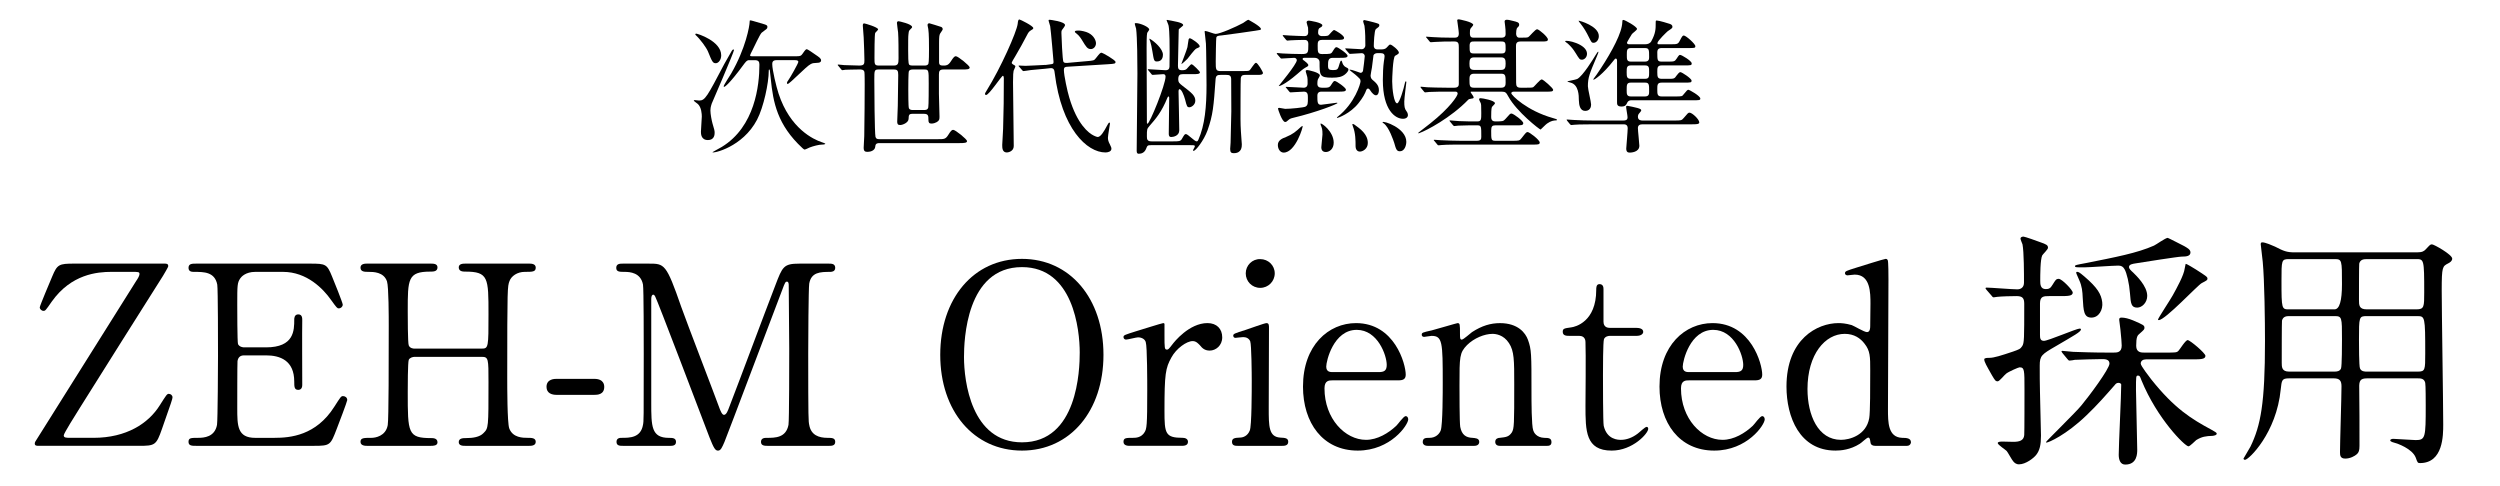 <?xml version="1.0" encoding="UTF-8"?>
<svg id="_レイヤー_1" data-name="レイヤー_1" xmlns="http://www.w3.org/2000/svg" version="1.1" viewBox="0 0 360 70">
  <!-- Generator: Adobe Illustrator 29.1.0, SVG Export Plug-In . SVG Version: 2.1.0 Build 142)  -->
  <g>
    <path d="M102.299,15.906c0,.525.189,1.47.294,1.848.273.924.315,1.05.315,1.386,0,.273-.063,1.029-.966,1.029-1.008,0-1.008-.924-1.008-1.197,0-.357.126-1.869.126-2.184,0-.336-.042-1.344-.588-1.827-.105-.084-.567-.42-.567-.462,0-.063.084-.084.126-.084.105,0,.546.063.651.063.861,0,1.134-.546,3.632-5.291.231-.42.966-1.722,1.05-1.848.063-.105.147-.21.252-.21.042,0,.084.021.084.063,0,.315-3.17,7.622-3.212,7.727-.168.504-.189.777-.189.987ZM100.242,4.841c.21,0,3.611,1.071,3.611,3.128,0,.651-.399,1.134-.777,1.134-.42,0-.525-.189-1.134-1.701-.231-.546-1.092-1.743-1.785-2.373-.063-.063-.021-.189.084-.189ZM114.771,8.096c.441,0,.588-.042.798-.357.441-.651.504-.651.63-.651.084,0,.903.546,1.155.735.651.441.882.588.882.882,0,.273-.294.336-.483.336-.693.042-.714.042-1.008.189-.63.294-3.023,2.855-3.317,2.855-.084,0-.105-.084-.105-.126,0-.126.084-.273.147-.336.315-.42,1.491-2.52,1.491-2.708,0-.231-.273-.252-.462-.252h-2.708c-.504,0-.588.294-.588.546,0,.882.588,3.275.903,4.241,1.659,5.102,5.081,6.635,6.194,7.013.084.021.546.189.546.231,0,.063-.168.126-.462.126-.462,0-1.26.21-1.806.42-.105.042-.588.294-.714.294-.084,0-.231-.147-.315-.21-3.611-3.338-4.22-6.572-4.556-9.952-.147-1.344-.126-1.365-.231-1.365-.063,0-.063.147-.063.21,0,1.722-.735,5.207-1.68,7.013-2.079,3.989-6.425,4.913-6.425,4.682,0-.021,1.134-.63,1.344-.756,4.787-2.918,5.417-8.902,5.417-11.842,0-.42-.126-.651-.651-.651h-.84c-.126,0-.315,0-.651.462-2.478,3.38-2.918,3.38-2.939,3.38-.042,0-.063-.042-.063-.084,0-.168.903-1.533,1.071-1.827,2.121-3.653,2.667-6.908,2.667-7.454,0-.105,0-.21.084-.21.126,0,.357.063,1.911.525.42.126.567.189.567.42,0,.126-.063.231-.126.294-.084.084-.609.441-.714.546-.273.273-1.092,2.079-1.302,2.478-.126.252-.357.693-.357.756,0,.147.147.147.231.147h6.53Z"/>
    <path d="M120.717,9.481c-.084-.084-.084-.105-.084-.126,0-.042.021-.063.063-.063.147,0,.756.063.882.084.567.021,1.68.063,2.163.063.714,0,.735-.252.735-.798,0-.357-.063-2.604-.105-3.233-.021-.42-.126-1.533-.126-1.722,0-.252.063-.315.21-.315.105,0,1.995.546,1.995.861,0,.105-.378.42-.42.504-.105.252-.105,3.002-.105,3.59,0,.882,0,1.113.609,1.113h2.163c.651,0,.693-.315.693-1.05,0-.882,0-2.939-.063-3.716-.021-.21-.168-1.176-.168-1.365,0-.126.063-.252.231-.252.063,0,1.953.399,1.953.84,0,.084-.042.126-.357.441-.126.126-.147.357-.168.609-.042.294-.042,1.05-.042,2.268,0,.798,0,1.953.147,2.1.126.126.399.126.525.126h1.659c.168,0,.483,0,.588-.273.084-.189.084-1.722.084-2.079,0-.756,0-2.247-.105-2.918-.021-.105-.105-.483-.105-.567,0-.168.126-.252.252-.252.063,0,1.512.462,1.701.525.126.042.231.168.231.336,0,.126-.336.525-.378.63-.105.21-.147.42-.147,1.344v2.771c0,.483.273.483.714.483.252,0,.609,0,.987-.609.378-.588.525-.735.714-.735.315,0,1.995,1.365,1.995,1.617,0,.294-.42.294-1.113.294h-2.646c-.567,0-.672.21-.672.735v2.75c0,.525.084,2.834.084,3.317,0,.399-.042.567-.399.777-.147.084-.441.21-.756.21-.336,0-.441-.147-.441-.525,0-.588,0-.882-.672-.882h-1.575c-.567,0-.588.168-.609.735-.021.546-.861.882-1.218.882s-.42-.189-.42-.504c0-.357.084-1.953.084-2.268,0-.42.063-4.199.063-4.43,0-.63-.105-.798-.651-.798h-2.163c-.63,0-.63.147-.63,1.47,0,1.428.042,7.706.168,8.23.084.294.252.336.588.336h8.461c.819,0,1.05,0,1.428-.609s.525-.735.714-.735c.315,0,1.995,1.365,1.995,1.617,0,.273-.42.294-1.113.294h-11.485c-.546,0-.588.21-.63.567-.063.483-.651.693-1.071.693-.378,0-.588-.063-.588-.609,0-.252.084-1.407.084-1.659.042-1.407.063-6.74.063-7.391,0-.315,0-1.659-.042-1.848-.105-.357-.42-.357-.735-.357-.882,0-1.743.042-1.995.042-.063.021-.378.063-.441.063s-.105-.042-.189-.147l-.399-.483ZM133.021,15.843c.252,0,.567,0,.651-.378.063-.294.063-2.918.063-3.422,0-2.016,0-2.037-.693-2.037h-1.554c-.189,0-.483,0-.609.252-.084.21-.084,2.247-.084,2.646,0,.42,0,2.457.084,2.667.105.273.42.273.609.273h1.533Z"/>
    <path d="M141.99,13.681c-.126,0-.147-.105-.147-.168,0-.084.021-.126.252-.504,2.016-3.233,4.304-8.398,4.451-9.574.042-.42.084-.63.252-.63.105,0,1.995.924,1.995,1.239,0,.126-.105.189-.294.294-.294.168-.42.336-.588.672-.546,1.05-1.113,2.079-1.722,3.107-.189.294-.504.84-.504.924,0,.105.126.189.189.231.294.168.336.189.336.294s-.231.525-.252.63c-.042.21-.084.525-.084,1.638,0,1.302.105,7.748.105,9.196,0,.777-.819.924-.987.924-.672,0-.672-.672-.672-1.092,0-.315.126-1.953.126-2.31.084-2.499.105-4.787.105-7.286,0-.084-.021-.336-.126-.357-.189-.042-1.974,2.771-2.436,2.771ZM156.477,8.81c.966-.084,1.071-.084,1.323-.42.567-.714.63-.798.84-.798.126,0,1.995,1.05,1.995,1.323,0,.252-.105.273-1.113.336l-5.774.357c-.357.021-.546.042-.546.483,0,.756.504,3.086.777,3.968,1.134,3.842,2.792,5.123,3.548,5.48.189.105.462.189.546.189.441,0,.945-.882,1.323-1.596.063-.105.252-.483.336-.483.063,0,.105.063.105.147,0,.063-.294,1.722-.294,2.037,0,.273.042.525.294.987.189.357.21.504.21.588,0,.441-.546.546-.861.546-2.667,0-6.32-3.422-7.307-11.422-.042-.42-.105-.777-.651-.714l-.756.084c-.315.042-1.743.147-2.037.189-.168.021-.945.147-1.05.147-.084,0-.105-.042-.189-.126l-.42-.483c-.084-.084-.105-.105-.105-.126,0-.042.042-.063.084-.063.063,0,.756.042.903.042.441,0,2.562-.126,2.688-.126h.21l.63-.084c.462-.063.525-.063.525-.378,0-.021-.378-4.493-.483-5.123-.021-.126-.231-.714-.231-.84,0-.084.105-.084.168-.084.042,0,2.205.252,2.205.777,0,.126-.378.609-.441.693-.084.147-.084.252-.084.441,0,.357.147,3.968.294,4.157.105.168.378.147.525.147l2.813-.252ZM156.729,4.736c.84.42,1.092,1.155,1.092,1.491,0,.483-.357.84-.735.84-.504,0-.693-.336-1.218-1.197-.147-.252-.483-.777-.84-1.029-.105-.084-.252-.189-.252-.273,0-.147.189-.168.609-.168.273,0,.987.147,1.344.336Z"/>
    <path d="M175.798,10.783c-.504,0-.715.084-.756.651-.273,3.884-.379,5.144-1.155,7.328-.546,1.512-1.722,2.96-1.995,2.96-.084,0-.104-.042-.104-.063,0-.084.272-.483.272-.588,0-.168-.084-.168-.776-.168h-5.522c-.525,0-.546.063-.735.546-.21.504-.609.693-1.05.693-.189,0-.294-.105-.294-.42,0-1.575.105-9.364.105-11.128,0-1.47-.021-5.27-.189-6.467-.021-.105-.189-.588-.189-.714,0-.084.084-.084.168-.084.63,0,1.911.567,1.911.924,0,.084-.252.399-.294.483-.084.294-.084,1.701-.084,2.184,0,1.512.042,9.007.042,10.708,0,.042,0,.189.084.189.315,0,2.604-5.606,2.604-6.803,0-.231-.147-.336-.315-.336-.21,0-1.365.105-1.554.105-.084,0-.105-.042-.189-.147l-.399-.483q-.105-.105-.105-.126c0-.042.063-.063.084-.063.357,0,2.079.147,2.478.147.42,0,.546-.21.567-.504,0-.147.021-1.806.021-2.079,0-.777,0-3.002-.147-3.821-.021-.147-.294-.756-.294-.798s.042-.042.084-.042c.021,0,1.197.21,1.491.294.314.084.818.21.818.462,0,.105-.504.441-.588.546-.062.063-.062.105-.062.399,0,.693-.105,4.115-.105,4.913,0,.42.105.63.588.63.379,0,.547-.063.693-.21.105-.084.525-.651.672-.651.23,0,1.218,1.071,1.218,1.134,0,.294-.399.294-1.112.294h-1.365c-.42,0-.65.126-.65.756,0,.42.146.546.566.882,1.365,1.05,1.89,1.449,1.89,2.184,0,.588-.567.945-.84.945-.336,0-.378-.105-.63-1.113-.168-.63-.525-1.491-.798-1.491-.147,0-.147.273-.147.336,0,.252.105,4.787.105,5.585,0,.819-.882.966-1.155.966-.315,0-.357-.231-.357-.483,0-.735.063-4.304.063-5.123,0-.042,0-.231-.105-.231-.042,0-.084.021-.147.168-.84,2.079-1.701,3.065-2.583,4.073-.378.441-.378.483-.378,1.512,0,.399.042.714.672.714h3.023c.882,0,1.155,0,1.344-.357.356-.609.399-.693.588-.693.272,0,1.239,1.05,1.532,1.05.127,0,.189-.084.252-.231.945-2.121,1.176-4.787,1.176-7.853,0-.567-.041-5.48-.084-5.984-.041-.525-.188-1.659-.188-1.743,0-.063.021-.084.104-.084.231,0,1.239.42,1.471.42.65,0,2.918-1.008,3.968-1.575.126-.063.608-.462.756-.462,0,0,1.806.945,1.806,1.323,0,.147-.042.147-.777.252-.672.105-4.052.588-4.828.672-.651.063-.735.084-.819.315-.042.147-.084,3.044-.084,3.464,0,1.134,0,1.365.735,1.365h3.064c.715,0,.924-.021,1.029-.084.189-.084.734-1.113.966-1.113.252,0,1.008,1.302,1.008,1.47,0,.126-.126.189-.21.231-.146.042-.252.042-1.05.042h-1.218c-.336,0-.63,0-.714.462-.042.189-.042,5.417-.042,5.921,0,1.176.105,2.499.146,3.023.021.168.043.399.043.588,0,.336,0,1.281-1.155,1.281-.356,0-.524-.105-.524-.609,0-.063.062-.798.062-.882.021-.336.105-4.073.105-4.556,0-.651-.021-3.905-.021-4.577,0-.567-.252-.651-.734-.651h-.756ZM167.462,7.886c0,.315-.105.966-.861.966-.42,0-.441-.147-.651-1.428-.084-.609-.21-1.071-.294-1.365-.021-.084-.147-.378-.147-.441s.042-.042.084-.021c.63.357,1.869,1.428,1.869,2.289ZM171.347,5.513c.209,0,1.406.819,1.406,1.134,0,.126,0,.147-.462.336-.294.126-1.112,1.281-1.302,1.491-.084.084-.777.756-.882.756-.021,0,.798-2.037.882-2.436.042-.189.126-.966.168-1.113.042-.105.084-.168.189-.168Z"/>
    <path d="M187.79,8.327c-.084,0-.21,0-.21.168,0,.105.084.168.21.231.168.126.609.462.609.651,0,.084-.043.147-.147.21-.504.273-.608.336-1.448,1.071-1.827,1.575-2.667,1.806-2.667,1.722,0-.042,2.604-3.128,2.604-3.716,0-.189-.188-.336-.356-.336-.273,0-1.723.105-1.869.105-.062,0-.105-.042-.168-.126l-.42-.483q-.084-.105-.084-.147c0-.042.042-.042.084-.042.105,0,.63.042.756.063.714.042,2.037.084,2.729.084.987,0,.987-.147.987-1.449,0-.588-.379-.588-.631-.588-.588,0-1.596.042-1.952.063-.063,0-.378.042-.44.042-.063,0-.105-.042-.189-.126l-.398-.483q-.084-.105-.084-.147c0-.042.041-.042.062-.042.126,0,.777.063.924.063.462.021,1.764.084,2.142.084.546,0,.546-.42.546-.588,0-.252,0-.42-.021-.63-.021-.105-.209-.651-.209-.756,0-.231.209-.252.356-.252.084,0,1.911.273,1.911.672,0,.126-.105.231-.315.336s-.294.231-.294.777c0,.231.23.441.525.441.818,0,.902-.042,1.028-.168.104-.084.588-.714.756-.714.063,0,1.428.735,1.428,1.134,0,.294-.378.294-1.112.294h-2.059c-.629,0-.629.357-.629.84,0,.882,0,1.197.629,1.197,1.176,0,1.303,0,1.512-.357.357-.567.399-.63.588-.63.168,0,1.575.924,1.575,1.239,0,.294-.42.294-1.112.294h-1.008c-.693,0-.693.441-.693,1.197,0,.399.126.567.693.567.629,0,.692-.126.818-.441.062-.126.23-.924.378-.924.084,0,.104.126.126.147.062.252.168.609.588.819.252.126.336.168.336.336,0,.147-.189.441-.504.693-.462.357-.966.462-1.848.462-1.806,0-1.806-.294-1.806-2.268,0-.147-.126-.588-.714-.588h-1.512ZM184.851,21.974c-.482,0-.84-.483-.84-1.092,0-.693.63-.945,1.176-1.155,1.008-.42,1.386-.756,2.162-1.47.105-.084.211-.126.231-.126.104.084-1.028,3.842-2.729,3.842ZM185.229,12.673c-.084-.084-.084-.105-.084-.126,0-.042.021-.042.063-.042.398,0,2.184.126,2.54.126.084,0,.546,0,.546-.609,0-.567,0-.714-.042-.924-.021-.147-.231-.735-.231-.861,0-.147.147-.147.252-.147.105,0,1.785.336,1.785.777,0,.105-.23.462-.273.546-.084.21-.084.546-.084.651,0,.378.211.567.631.567h.504c.293,0,.608,0,.818-.357.357-.546.398-.609.566-.609.231,0,1.596.966,1.596,1.239,0,.294-.398.294-1.112.294h-2.372c-.189,0-.631,0-.631.567,0,.924,0,1.323.525,1.323.168,0,2.162-.294,2.268-.294.021,0,.105.021.105.042,0,.147-3.003,1.323-6.342,2.121-.461.105-.566.189-.734.336-.23.21-.314.273-.462.273-.44,0-1.028-1.827-1.028-1.911s.084-.126.168-.126c.146,0,.734.147.86.147.756,0,2.688-.189,2.919-.315.356-.21.356-.441.356-1.26,0-.441,0-.903-.567-.903-.293,0-1.784.105-1.952.105-.063,0-.104-.042-.188-.147l-.399-.483ZM192.052,20.546c0,.924-.629,1.344-1.133,1.344-.588,0-.651-.462-.651-.672,0-.294.168-1.575.168-1.848,0-.756-.063-.903-.252-1.365,0-.021-.042-.168-.021-.21.125-.126,1.889,1.134,1.889,2.75ZM198.33,7.655c-.084,0-.378,0-.546.294-.021.063-.189,1.533-.23,1.806-.021.168-.189.945-.189,1.113,0,.231.084.462.23.588.547.462.967.819.967,1.533,0,.357-.127.735-.441.735-.189,0-.504-.21-.882-.819-.063-.084-.126-.147-.231-.147-.125,0-.188.021-.272.231-.168.462-.44,1.029-1.112,1.869-1.197,1.512-2.961,2.121-3.045,2.121-.021,0-.062,0-.062-.042s.062-.084.084-.105c2.52-1.974,3.316-4.808,3.316-5.123,0-.105-.021-.273-.125-.378-.379-.399-.84-.777-1.323-1.134-.168-.126-.188-.168-.042-.168.23,0,1.176.357,1.49.462.211,0,.336-.189.357-.294.042-.252.252-1.911.252-2.121,0-.189-.168-.42-.42-.42-.23,0-1.533.105-1.701.105-.084,0-.125-.042-.188-.126l-.42-.483q-.084-.105-.084-.147c0-.042.042-.042.084-.042.315,0,1.932.126,2.288.126.336,0,.525-.315.525-.525,0-.777,0-1.995-.126-2.855-.021-.084-.188-.525-.188-.609,0-.105.041-.21.168-.21.104,0,1.154.273,1.322.315.756.21.84.231.84.441,0,.105-.042.168-.126.252-.063.042-.336.252-.378.294-.23.189-.294,2.1-.294,2.436,0,.126.063.483.504.483h.63c.23,0,.525-.042.714-.252.356-.399.399-.441.524-.441.231,0,1.239.819,1.239,1.155,0,.105-.063.168-.188.252-.043.042-.315.189-.357.21-.336.252-.42,3.338-.42,3.674,0,1.134.252,3.17.714,3.17.336,0,.966-2.142,1.134-2.981.021-.126.084-.189.126-.189.063,0,.063.105.063.147,0,.063-.295,2.31-.295,2.75,0,.735.043,1.05.315,1.407.126.147.21.378.21.567,0,.273-.23.525-.714.525-1.092,0-2.897-1.218-2.897-5.564,0-.861.042-1.953.146-2.667.063-.399.105-.651.105-.798,0-.252-.146-.42-.546-.42h-.504ZM195.034,17.943c.818.588,1.932,1.365,1.932,2.646,0,.861-.756,1.239-1.135,1.239-.504,0-.629-.483-.629-.756,0-.819,0-1.911-.379-2.855-.041-.147-.104-.315-.084-.336.021-.042.147-.042.295.063ZM202.509,20.42c0,.483-.231,1.365-.924,1.365-.483,0-.567-.336-.819-1.218-.084-.252-.756-2.31-1.532-2.813-.127-.084-.168-.147-.147-.168.126-.231,3.423.84,3.423,2.834Z"/>
    <path d="M218.05,13.198c-.127,0-.42,0-.42.231,0,.273,2.246,2.52,5.983,3.569.524.147.588.168.588.273,0,.063-.084.063-.126.063-.336.021-.714.042-1.302.462-.168.105-.903.861-.924.861-.147,0-3.443-2.562-4.64-4.745-.315-.567-.399-.714-.967-.714h-4.346c-.062,0-.126,0-.126.063,0,.084.44.609.44.756,0,.126-.125.168-.23.168-.378.063-.441.084-.546.168-2.499,2.604-6.067,4.472-6.991,4.787-.127.063-.211.084-.211.021s.063-.105.105-.126c.294-.231,1.07-.84,1.617-1.26,2.855-2.268,3.947-3.968,3.947-4.283,0-.294-.231-.294-.357-.294h-1.218c-.608,0-1.638,0-2.478.042-.084,0-.588.063-.63.063-.063,0-.104-.042-.188-.147l-.399-.483c-.042-.042-.084-.105-.084-.126,0-.042.042-.063.063-.063.146,0,.776.084.924.084.608.021,1.7.063,2.896.063h.987c.651,0,.651-.378.651-.588v-5.186c0-.546-.021-.882-.609-.882h-.336c-.609,0-1.638,0-2.478.063-.084,0-.567.042-.608.042-.084,0-.127-.042-.189-.126l-.398-.483c-.084-.105-.105-.105-.105-.147s.042-.042.084-.042c.126,0,.777.063.924.063.588.042,1.68.084,2.877.084.524,0,.84,0,.84-.63,0-.294-.231-1.806-.231-1.869,0-.126.126-.147.231-.147.041,0,2.078.378,2.078.798,0,.105-.378.483-.42.588s-.062.21-.062.609c0,.567.209.651.588.651h3.8c.336,0,.756,0,.756-.525,0-.588-.021-.693-.063-1.113-.021-.105-.084-.651-.084-.693,0-.21.189-.252.315-.252.252,0,.462.063.903.168.608.147.881.21.881.546,0,.189-.084.252-.272.441-.147.147-.168.672-.168.861,0,.252.126.567.462.567,1.008,0,1.154-.021,1.281-.084.209-.105,1.008-1.134,1.28-1.134.252,0,1.554,1.092,1.554,1.47,0,.294-.314.294-.945.294h-3.023c-.629,0-.629.42-.629.693,0,.756.021,4.409.021,5.249,0,.504.126.714.672.714h.651c.588,0,.944,0,1.112-.063.21-.105.987-1.134,1.26-1.134.21,0,1.638,1.26,1.638,1.491,0,.273-.294.273-.986.273h-4.619ZM208.812,17.523c-.043-.063-.084-.105-.084-.126,0-.042.021-.063.062-.063.084,0,1.113.105,1.322.105,1.533.063,1.596.042,2.667.042.524,0,.524-.336.524-1.197,0-1.176-.021-1.281-.084-1.449-.041-.084-.23-.441-.23-.525,0-.126.084-.168.23-.168.252,0,2.059.315,2.059.735,0,.105-.399.441-.441.525-.105.231-.105,1.092-.105,1.407,0,.21,0,.672.567.672,1.071,0,1.176,0,1.491-.357.608-.693.672-.777.86-.777.272,0,1.7,1.05,1.7,1.386,0,.315-.314.315-.924.315h-3.086c-.441,0-.609.126-.609.756,0,1.323,0,1.47.609,1.47h2.436c.945,0,1.05,0,1.344-.399.609-.777.672-.861.861-.861.252,0,1.742,1.134,1.742,1.512,0,.294-.314.294-.924.294h-10.561c-.463,0-1.911,0-2.646.063-.062,0-.377.042-.44.042-.084,0-.126-.042-.188-.126l-.399-.483c-.063-.063-.104-.105-.104-.147s.041-.042.084-.042c.146,0,.797.063.924.063.965.042,1.91.084,2.876.084h2.31c.609,0,.65-.252.65-.609,0-1.449,0-1.617-.566-1.617-.861,0-1.89,0-2.729.042-.063,0-.567.063-.608.063-.063,0-.105-.063-.189-.147l-.398-.483ZM216.159,10.069c.567,0,.651-.336.651-.903s-.063-.903-.651-.903h-3.884c-.588,0-.672.315-.672.903,0,.567.063.903.672.903h3.884ZM216.181,12.631c.588,0,.63-.378.63-.735,0-.966,0-1.281-.63-1.281h-3.926c-.588,0-.651.378-.651.756,0,.966,0,1.26.651,1.26h3.926ZM216.202,7.697c.272,0,.608,0,.608-.588,0-.924,0-1.134-.608-1.134h-3.969c-.294,0-.609,0-.609.609,0,.903,0,1.113.609,1.113h3.969Z"/>
    <path d="M228.53,7.739c0,.525-.398.861-.734.861-.315,0-.379-.105-.883-.924-.42-.672-.588-.861-1.133-1.386-.063-.063-.441-.294-.399-.357.084-.252,3.149.378,3.149,1.806ZM241.106,17.355c.945,0,1.051,0,1.344-.357.588-.693.651-.777.84-.777.379,0,1.407.966,1.407,1.407,0,.273-.44.273-1.112.273h-7.076c-.398,0-.65.147-.65.546s.209,2.205.209,2.541c0,.966-1.28.987-1.364.987-.272,0-.524-.063-.524-.588,0-.147.209-2.457.209-2.918,0-.567-.42-.567-.629-.567h-4.389c-1.848,0-2.457.042-2.666.063-.063,0-.379.042-.441.042s-.105-.042-.189-.126l-.398-.483q-.084-.105-.084-.147c0-.021.021-.042.062-.042.147,0,.799.063.924.063,1.029.063,1.911.084,2.877.084h4.262c.273,0,.651,0,.651-.462,0-.252-.21-1.302-.21-1.533,0-.063.084-.126.189-.126.125,0,1.301.273,1.448.315.44.126.546.21.546.357,0,.105-.378.483-.42.588-.042.084-.062.252-.062.315,0,.546.504.546.672.546h4.576ZM227.124,11.371c.818-.441,2.288-2.855,2.645-3.443.127-.189.295-.483.357-.483.042,0,.042.042.042.063,0,.042-.021.147-.21.588-1.07,2.52-1.302,3.065-1.302,4.325,0,.42.462,2.247.462,2.625,0,.798-.566.924-.84.924-.734,0-.902-.777-.924-1.554,0-.651-.021-2.226-1.197-2.52-.398-.105-.44-.126-.44-.189,0-.021,1.196-.231,1.407-.336ZM230.231,5.198c0,.546-.357.966-.756.966-.273,0-.315-.084-.672-.798-.357-.735-.715-1.344-1.197-1.953-.168-.189-.314-.399-.273-.441.084,0,2.898.756,2.898,2.226ZM240.624,6.374c.861,0,1.008-.021,1.238-.462.379-.735.441-.798.609-.798.294,0,1.658,1.197,1.658,1.533,0,.273-.104.273-1.112.273h-3.716c-.189,0-.651,0-.651.588,0,1.176,0,1.365.651,1.365h.881c.903,0,.987-.021,1.26-.441.336-.525.379-.525.504-.525.211,0,1.659.861,1.659,1.218,0,.294-.104.294-1.134.294h-3.191c-.63,0-.63.357-.63.945,0,.735.042.987.672.987h.86c.84,0,.945,0,1.239-.462.147-.189.378-.504.546-.504.23,0,1.617.924,1.617,1.218s-.105.294-1.135.294h-3.17c-.63,0-.63.336-.63.966,0,.714,0,1.029.672,1.029h1.974c.902,0,.945-.063,1.029-.168.566-.693.672-.798.797-.798.147,0,1.723.882,1.723,1.26,0,.252-.127.252-1.135.252h-8.839c-.252,0-.44.126-.546.336-.146.336-.273.567-.84.567-.63,0-.63-.336-.63-.63v-5.921c0-.189-.021-.357-.188-.357-.063,0-.127.042-.231.189-1.7,2.184-2.835,2.855-2.96,2.855-.021,0-.043-.021-.043-.042,0-.063.42-.588.483-.693,1.596-2.31,3.275-5.207,3.611-6.908.042-.21.084-.441.084-.609,0-.189,0-.357.147-.357.23,0,1.973.966,1.973,1.302,0,.168-.65.609-.734.735-.042.063-.714,1.155-.714,1.239,0,.168.147.231.294.231h2.33c.379,0,.715-.126.883-.441.629-1.134.629-1.827.629-2.52,0-.42,0-.462.147-.462.336,0,1.764.441,1.868.483.189.063.399.168.399.42,0,.168-.063.231-.672.63-.063.042-1.491,1.386-1.491,1.722,0,.168.127.168.189.168h1.764ZM234.871,9.418c-.608,0-.63.294-.63.966s.021.966.63.966h1.995c.608,0,.608-.294.608-.966s0-.966-.608-.966h-1.995ZM234.851,11.896c-.609,0-.609.315-.609,1.092,0,.546,0,.903.609.903h2.016c.608,0,.608-.378.608-.735,0-1.008,0-1.26-.608-1.26h-2.016ZM234.871,6.92c-.608,0-.608.315-.608,1.008,0,.63,0,.945.608.945h1.974c.588,0,.63-.336.63-.63,0-1.092,0-1.323-.63-1.323h-1.974Z"/>
  </g>
  <g>
    <path d="M16.056,39.148c-2.052,0-5.795.324-8.603,4.283-.9,1.296-.936,1.332-1.188,1.332-.288,0-.54-.252-.54-.504,0-.216,1.512-3.78,1.8-4.463.72-1.728.972-1.836,3.167-1.836h12.995c.252,0,.54,0,.54.36,0,.18-.648,1.188-.756,1.404-3.348,5.255-8.639,13.714-11.95,18.97-.648,1.043-2.34,3.707-2.34,3.995,0,.359.324.359,1.08.359h3.204c4.751,0,7.919-2.087,9.539-4.679.936-1.476,1.044-1.656,1.296-1.656.288,0,.54.216.54.504,0,.216-.144.648-1.512,4.536-.828,2.375-1.008,2.447-3.348,2.447H5.618c-.324,0-.612,0-.612-.324,0-.18.108-.359.216-.504.432-.72,13.966-22.209,14.398-22.929.18-.252.468-.72.468-.972,0-.324-.144-.324-1.188-.324h-2.844Z"/>
    <path d="M39.528,63.049c2.268,0,5.975-.323,8.603-4.463.9-1.404.972-1.548,1.26-1.548s.612.18.612.576c0,.18-1.296,3.6-1.512,4.14-.9,2.339-.936,2.447-3.276,2.447h-16.954c-.612,0-1.116,0-1.116-.576s.36-.576,1.368-.576c.864,0,2.412-.107,2.736-1.871.108-.612.144-8.891.144-9.935,0-1.44,0-9.611-.108-10.259-.36-1.835-1.908-1.835-3.347-1.835-.252,0-.792,0-.792-.576,0-.612.504-.612,1.116-.612h16.414c2.231,0,2.412.072,3.131,1.836.216.504,1.548,3.815,1.548,4.067,0,.288-.252.54-.576.54-.216,0-.288-.072-1.116-1.224-1.116-1.583-3.456-4.031-6.911-4.031h-3.995c-1.404,0-2.016.72-2.16.936-.432.648-.432.972-.432,3.816,0,.468,0,5.363.108,5.651.216.433.756.468.864.468h3.167c4.068,0,4.068-2.447,4.068-4.031,0-.107,0-.72.576-.72.612,0,.576.612.576.899-.036,1.332,0,7.775,0,9.215,0,.181,0,.757-.576.757-.576,0-.576-.469-.576-1.188,0-3.06-2.052-3.779-4.068-3.779h-3.167c-.612,0-.864.36-.936.828-.036.288-.036,6.227-.036,6.767,0,2.52,0,4.283,2.592,4.283h2.771Z"/>
    <path d="M69.371,50.199c.972,0,.972-.216.972-4.968,0-5.219,0-6.119-3.348-6.119-.288,0-.936,0-.936-.612,0-.54.648-.54.972-.54h9.179c.252,0,.936,0,.936.576,0,.612-.468.612-1.584.612-1.08,0-1.944.612-2.196,1.332-.288.756-.324.864-.324,13.894,0,1.368,0,6.479.288,7.308.504,1.367,1.98,1.367,2.664,1.367.54,0,1.152,0,1.152.576s-.684.576-.936.576h-9.179c-.36,0-.972,0-.972-.54,0-.576.648-.576,1.044-.576.972,0,1.98-.144,2.52-.72.72-.72.72-.756.72-7.343,0-3.348,0-3.636-.972-3.636h-9.683c-.216,0-.684.108-.828.432-.144.396-.144,3.96-.144,4.644,0,5.903,0,6.623,3.383,6.623.252,0,.9,0,.9.612,0,.504-.648.504-.972.504h-9.179c-.216,0-.936,0-.936-.576s.468-.576,1.583-.576c.504,0,2.052-.216,2.34-1.835.144-.864.144-9.611.144-14.219,0-1.296,0-5.687-.252-6.479-.468-1.368-1.979-1.368-2.664-1.368-.54,0-1.152,0-1.152-.612,0-.576.684-.576.936-.576h9.179c.36,0,.972,0,.972.54,0,.612-.612.612-1.044.612-3.239,0-3.239,1.08-3.239,5.688,0,.647,0,4.607.144,4.932.18.468.756.468.828.468h9.683Z"/>
    <path d="M80.137,56.858c-.648,0-1.44-.216-1.44-1.152,0-1.151,1.188-1.151,1.44-1.151h5.435c1.44,0,1.44.972,1.44,1.151,0,1.152-1.044,1.152-1.44,1.152h-5.435Z"/>
    <path d="M89.712,64.201c-.432,0-.936,0-.936-.576s.54-.576.72-.576c1.188,0,2.771,0,3.095-1.871.108-.576.108-.612.108-10.187,0-1.692,0-9.395-.108-10.007-.324-1.728-1.872-1.835-2.664-1.835-.684,0-1.188,0-1.188-.576,0-.612.54-.612.972-.612h3.708c2.268,0,2.52,0,4.679,6.227.828,2.34,4.788,12.599,5.543,14.687.108.252.324.863.612.863.36,0,.576-.647.756-1.115,1.872-4.859,4.751-12.635,6.624-17.494,1.043-2.735,1.188-3.167,3.491-3.167h4.248c.36,0,.9,0,.9.612,0,.576-.612.576-.72.576-1.44,0-2.736.036-3.024,1.692-.108.72-.144,8.351-.144,10.079,0,9.646.036,9.719.144,10.259.252,1.476,1.368,1.871,2.664,1.871.576,0,1.08,0,1.08.576s-.54.576-.936.576h-8.711c-.504,0-1.043,0-1.043-.576s.576-.576.792-.576c1.26,0,2.808,0,3.168-1.871.108-.612.108-9.503.108-10.942,0-1.44-.072-7.812-.072-9.107,0-.18,0-.576-.252-.576-.216,0-.288.108-.684,1.188-.828,2.124-7.847,20.77-8.315,21.885-.36.828-.54,1.26-.936,1.26s-.612-.359-1.224-1.907c-1.224-3.204-7.523-19.798-7.811-20.266,0-.036-.144-.288-.288-.288s-.288.18-.288.612v14.938c0,3.42,0,5.075,2.556,5.075.468,0,1.008,0,1.008.576s-.54.576-.936.576h-6.695Z"/>
    <path d="M147.166,64.885c-6.947,0-11.771-5.687-11.771-13.786,0-8.099,4.788-13.822,11.771-13.822,6.911,0,11.734,5.688,11.734,13.822,0,8.063-4.787,13.786-11.734,13.786ZM155.481,50.774c0-3.312-.936-12.31-8.315-12.31-8.063,0-8.351,10.583-8.351,12.958,0,3.455,1.044,12.274,8.351,12.274,8.027,0,8.315-10.475,8.315-12.923Z"/>
    <path d="M162.719,64.201c-.252,0-.936,0-.936-.576s.36-.576,1.368-.576c.432,0,1.188-.035,1.656-.791.324-.504.396-.937.396-5.976,0-1.152,0-6.407-.216-7.02-.108-.396-.54-.684-1.116-.684-.252,0-1.476.324-1.728.324-.216,0-.36-.181-.36-.36,0-.288.18-.324,1.764-.828.504-.144,3.779-1.188,3.959-1.188.108,0,.144.036.18.108v1.583c0,1.908,0,2.124.36,2.124.18,0,.252-.072.756-.72.288-.396,2.447-3.096,5.075-3.096,1.332,0,2.124.828,2.124,2.052,0,1.188-.936,1.908-1.8,1.908-.756,0-1.116-.396-1.404-.756-.216-.217-.54-.612-1.044-.612-.899,0-2.375,1.08-3.06,2.34-.864,1.548-1.008,2.375-1.008,7.703,0,3.275.108,3.887,2.628,3.887.288,0,.756.108.756.576,0,.576-.648.576-.936.576h-7.415Z"/>
    <path d="M178.235,64.201c-.324,0-.828,0-.828-.576,0-.54.432-.576,1.116-.611.468,0,1.116-.217,1.44-1.008.288-.612.288-5.867.288-7.163,0-1.009-.036-5.184-.216-5.688-.18-.433-.576-.612-1.008-.612-.18,0-1.08.108-1.116.108-.144,0-.324-.072-.324-.324s.18-.324,1.8-.828c.468-.144,2.699-.972,2.987-.972.36,0,.36.324.36.684,0,1.62-.036,9.719-.036,11.555,0,2.628,0,4.14,1.655,4.248.721.035,1.152.071,1.152.611,0,.576-.611.576-.863.576h-6.408ZM179.387,39.364c0-1.152.936-2.088,2.088-2.052,1.151,0,2.088.9,2.088,2.052s-.937,2.088-2.088,2.088c-1.188,0-2.088-.936-2.088-2.088Z"/>
    <path d="M191.878,54.771c-.468,0-1.151,0-1.151,1.151,0,4.392,2.987,7.415,5.975,7.415,1.656,0,3.24-.972,4.355-2.016.217-.18,1.044-1.403,1.368-1.403.18,0,.36.18.36.468,0,.792-2.521,4.499-7.271,4.499-5.039,0-7.883-3.995-7.883-9.215,0-5.975,3.707-9.143,7.631-9.143,5.579,0,7.163,5.903,7.163,7.415,0,.648-.36.828-1.08.828h-9.467ZM198.501,53.582c.792,0,1.188-.18,1.188-1.043,0-1.368-1.297-5.04-4.32-5.04-3.348,0-4.391,4.5-4.391,5.292,0,.791.611.791.936.791h6.587Z"/>
    <path d="M215.961,64.201c-.647,0-.647-.504-.647-.576,0-.504.468-.576.647-.576.936-.107,1.296-.144,1.729-.756.359-.575.359-1.188.359-6.982,0-3.42,0-4.752-.756-5.903-.792-1.224-1.943-1.332-2.375-1.332-1.152,0-2.664.612-3.672,1.62-1.08,1.115-1.08,1.655-1.08,5.795,0,.936,0,5.327.107,5.976.217,1.151.828,1.548,1.764,1.583.36.036.973.036.973.576,0,.072,0,.576-.721.576h-6.695c-.719,0-.719-.504-.719-.54,0-.612.432-.612.972-.612.899,0,1.439-.575,1.62-1.079.287-.828.287-5.615.287-6.875,0-5.832-.035-6.731-1.619-6.731-.145,0-.9.144-1.045.144-.143,0-.359-.036-.359-.323,0-.288.145-.324,1.439-.612.576-.144,3.6-1.044,3.708-1.044.36,0,.36.144.36,1.584,0,.504,0,.792.252.792s1.26-.937,1.476-1.08c1.439-.936,2.7-1.296,4.031-1.296,2.592,0,3.672,1.404,4.032,2.412.504,1.403.504,2.016.504,7.595,0,1.08,0,4.787.252,5.436.071.252.432,1.044,1.619,1.079.576,0,1.008.036,1.008.612,0,.54-.432.54-.72.54h-6.731Z"/>
    <path d="M226.006,48.363c-.396,0-.971,0-.971-.576,0-.468.18-.504,1.223-.647.576-.072,3.6-.792,3.6-5.399,0-.324,0-.828.469-.828.576,0,.576.54.576.756v4.644c0,.324.107.899.899.899h3.815c.359,0,1.008.072,1.008.576,0,.216-.216.576-.972.576h-3.852c-.108,0-.647.036-.827.468-.145.396-.145,4.428-.145,5.147,0,1.08,0,6.839.107,7.343.469,2.016,2.124,2.016,2.484,2.016.756,0,1.619-.288,2.412-.899.215-.145,1.043-.972,1.295-.972.145,0,.217.144.217.288,0,.647-2.232,3.131-5.256,3.131-3.779,0-3.779-2.844-3.779-6.479,0-.108.072-7.919,0-9.144,0-.18-.036-.899-.9-.899h-1.404Z"/>
    <path d="M243.214,54.771c-.468,0-1.151,0-1.151,1.151,0,4.392,2.987,7.415,5.975,7.415,1.656,0,3.24-.972,4.355-2.016.217-.18,1.044-1.403,1.368-1.403.18,0,.36.18.36.468,0,.792-2.521,4.499-7.271,4.499-5.039,0-7.883-3.995-7.883-9.215,0-5.975,3.707-9.143,7.631-9.143,5.579,0,7.163,5.903,7.163,7.415,0,.648-.36.828-1.08.828h-9.467ZM249.837,53.582c.792,0,1.188-.18,1.188-1.043,0-1.368-1.297-5.04-4.32-5.04-3.348,0-4.391,4.5-4.391,5.292,0,.791.611.791.936.791h6.587Z"/>
    <path d="M270.033,64.201c-.324,0-.648-.108-.685-.504-.071-.468-.108-.684-.323-.684-.217,0-1.008.792-1.225.899-1.367.864-2.735.972-3.491.972-5.184,0-7.056-4.859-7.056-9.215,0-6.875,4.464-9.143,7.487-9.143.396,0,1.044.036,1.908.288.323.108,1.8,1.008,2.195,1.008.433,0,.468-.54.468-.864,0-.432.036-2.699.036-3.203,0-1.584,0-4.211-2.268-4.211-.18,0-.972.108-1.044.108-.145,0-.359-.108-.359-.288,0-.324.18-.36,1.655-.828.468-.144,3.995-1.26,4.212-1.26.072,0,.18,0,.287.18.108.144.108,2.412.108,2.808,0,2.664-.071,15.694-.071,18.646,0,1.907,0,4.067,2.051,4.139.612,0,1.26.036,1.26.648,0,.108-.107.504-.576.504h-4.57ZM269.169,60.206c.144-.792.144-4.572.144-6.84,0-2.016,0-2.844-.828-3.887-.575-.757-1.475-1.404-2.844-1.404-2.807,0-5.363,2.916-5.363,7.955,0,3.743,1.513,7.307,4.824,7.307,1.224,0,3.635-.647,4.067-3.131Z"/>
    <path d="M295.053,42.64c-.719,0-1.295,0-1.295,1.044v4.535c0,.469.035.864.576.864.575,0,4.679-1.764,5.111-1.764.071,0,.215,0,.215.108,0,.359-.971.863-3.6,2.411-2.051,1.188-2.339,1.368-2.339,2.808,0,1.26,0,2.556.036,3.852,0,.864.144,5.256.144,6.228,0,1.332-.18,2.123-.684,2.771-.36.468-1.513,1.368-2.483,1.368-.433,0-.685-.252-.828-.433-.18-.18-.756-1.26-.936-1.476-.145-.18-1.297-.899-1.297-1.151,0-.217.469-.217.685-.217s1.296.036,1.548.036c.899,0,1.512-.18,1.584-.972.035-.252.035-5.795.035-6.551,0-2.844,0-3.204-.72-3.204-.144,0-1.548.612-1.907.9-.217.144-.973,1.115-1.225,1.115-.323,0-.396-.144-.828-.863-.791-1.404-1.115-1.944-1.115-2.304,0-.216.468-.216.756-.216.648,0,1.656-.324,3.384-.9.899-.324,1.044-.36,1.331-.792.289-.468.289-1.044.289-6.083,0-.828-.252-1.116-1.116-1.116-.685,0-2.159.036-2.771.108-.072,0-.433.072-.505.072-.143,0-.215-.108-.323-.252l-.72-.828q-.145-.18-.145-.216c0-.072.072-.108.145-.108.611,0,3.707.252,4.428.252.576,0,.971-.324.971-.972,0-1.224,0-4.428-.215-5.507-.037-.108-.289-.684-.289-.828,0-.18.181-.288.433-.288.181,0,2.016.648,2.376.792.936.324,1.151.432,1.151.828,0,.216-.72.9-.827,1.08-.289.576-.289,2.88-.289,3.672,0,.432,0,1.188.793,1.188.432,0,.684-.108.971-.612.433-.684.504-.864.9-.864.469,0,2.016,1.62,2.016,1.979,0,.504-.72.504-1.907.504h-1.513ZM309.02,51.747c-.432,0-.756.216-.756.611,0,.324,1.188,1.836,1.512,2.268,3.348,4.212,5.831,5.724,8.639,7.235.504.288.792.432.792.576,0,.252-.396.288-.575.324-1.009.035-1.548.107-2.376.611-.145.108-.9.9-1.116.9-.504,0-4.499-3.96-6.768-9.503-.215-.576-.252-.684-.504-.684-.287,0-.287.107-.287,2.052,0,1.224.18,7.234.18,8.603,0,.54,0,2.159-1.728,2.159-.72,0-.937-.72-.937-1.403,0-1.439.36-8.531.36-10.115,0-.107-.144-.252-.396-.252-.289,0-.433.181-.541.324-1.331,1.512-2.482,2.844-4.066,4.355-2.952,2.844-5.472,3.924-5.76,3.924-.036,0-.072-.036-.072-.072,0-.107,4.355-4.355,5.076-5.255,1.115-1.332,4.066-5.292,4.066-6.048,0-.647-.684-.647-1.115-.647-.828,0-3.132.072-3.888.107-.108.036-.612.108-.756.108-.108,0-.18-.072-.323-.252l-.685-.828q-.144-.18-.144-.216c0-.072.072-.108.107-.108.252,0,1.332.145,1.584.145,1.044.036,2.916.107,4.932.107h.863c.504,0,1.188,0,1.188-1.008,0-.252-.071-1.331-.18-2.268,0-.216-.18-1.224-.18-1.439,0-.252.072-.324.359-.324.433,0,1.009.145,1.621.396,1.512.647,1.655.72,1.655,1.079,0,.217-.072.288-.685.828-.323.252-.504.468-.504,1.764,0,.972.756.972,1.152.972h3.023c1.512,0,1.656,0,1.908-.252.216-.216,1.008-1.548,1.332-1.548.323,0,2.556,1.872,2.556,2.269,0,.504-.721.504-1.944.504h-6.623ZM307.184,39.256c.396.396,2.016,1.908,2.016,3.348,0,.972-.756,1.692-1.439,1.692-.863,0-.936-.576-1.044-2.052-.108-1.44-.468-2.952-.792-3.492-.216-.36-.432-.504-.9-.504-.791,0-4.211.252-4.895.252-1.188,0-1.332,0-1.332-.18,0-.144.18-.18,1.548-.432,4.319-.864,7.379-1.44,9.827-2.52.323-.144,1.655-1.116,1.979-1.116.072,0,2.159,1.08,2.376,1.188.359.216.899.468.899.9,0,.54-.576.612-1.26.612-.504,0-5.759.828-6.623.972-.468.072-.972.144-.972.54,0,.216.252.468.611.792ZM301.173,45.735c-1.116,0-1.152-.972-1.261-2.844-.035-.899-.107-1.691-.504-2.556-.396-.899-.432-.972-.432-1.08s.072-.108.108-.108c.18,0,.288,0,1.044.648,1.943,1.656,2.447,2.591,2.592,3.708.144,1.116-.504,2.231-1.548,2.231ZM317.874,40.12c0,.216-.071.252-.827.648-.576.288-5.256,5.328-6.191,5.328-.072,0-.108-.036-.108-.072,0-.18,1.836-2.952,2.124-3.492.576-1.044,1.62-2.916,1.728-3.887.036-.072.108-.648.145-.648.18,0,1.188.648,1.439.792,1.512.972,1.691,1.08,1.691,1.332Z"/>
    <path d="M329.613,54.482c-1.044,0-1.044.288-1.188,1.584-.612,6.299-4.607,10.15-5.147,10.15-.144,0-.216-.107-.216-.18,0-.036.864-1.44,1.008-1.728,1.476-3.06,2.088-6.228,2.088-15.19,0-2.844-.072-8.747-.324-11.411-.036-.396-.288-2.448-.288-2.52,0-.216.036-.288.252-.288.396,0,1.404.432,1.8.612,1.26.648,1.692.828,2.844.828h17.602c.792,0,1.008-.18,1.26-.432.612-.648.648-.72.9-.72.288,0,2.915,1.476,2.915,2.052,0,.324-.287.54-.575.684-.828.432-.937.468-.937,3.888,0,2.952.217,16.234.217,19.293,0,1.584,0,5.579-3.348,5.579-.324,0-.36-.071-.612-.792-.504-1.296-2.699-2.052-3.023-2.123-.108-.036-.648-.145-.648-.36,0-.144.252-.216.433-.216.468,0,2.735.18,3.239.18,1.403,0,1.439-.396,1.439-4.967,0-.469,0-2.988-.071-3.276-.145-.647-.685-.647-1.08-.647h-7.308c-.972,0-1.151.36-1.115,1.403.036,2.592.036,5.544.036,8.315,0,.684-.108.936-.36,1.188-.324.288-.972.648-1.691.648-.721,0-.756-.468-.756-.937,0-1.331.216-7.954.216-9.467,0-.791-.252-1.151-1.116-1.151h-6.443ZM336.165,44.548q1.079,0,1.079-3.636c0-3.492,0-3.6-1.079-3.6h-6.552c-1.079,0-1.079.144-1.079,3.132,0,4.104.035,4.104,1.115,4.104h6.516ZM336.165,53.511c.323,0,.756-.036.936-.433.144-.287.144-3.743.144-4.211,0-3.204,0-3.348-1.079-3.348h-6.552c-.396,0-.863.072-1.008.647-.036.181-.036,5.256-.036,6.084,0,.575,0,1.26,1.044,1.26h6.552ZM340.809,37.312c-.469,0-.937.072-1.08.648-.036.216-.036,4.355-.036,5.219,0,.756,0,1.368,1.116,1.368h7.163c1.115,0,1.115-.396,1.115-2.448,0-4.788-.036-4.788-1.188-4.788h-7.091ZM340.809,45.52c-1.116,0-1.116.108-1.116,3.42,0,.575,0,3.815.144,4.104.181.468.721.468.973.468h7.343c1.08,0,1.08-.252,1.08-2.628,0-5.291-.036-5.363-1.152-5.363h-7.271Z"/>
  </g>
</svg>